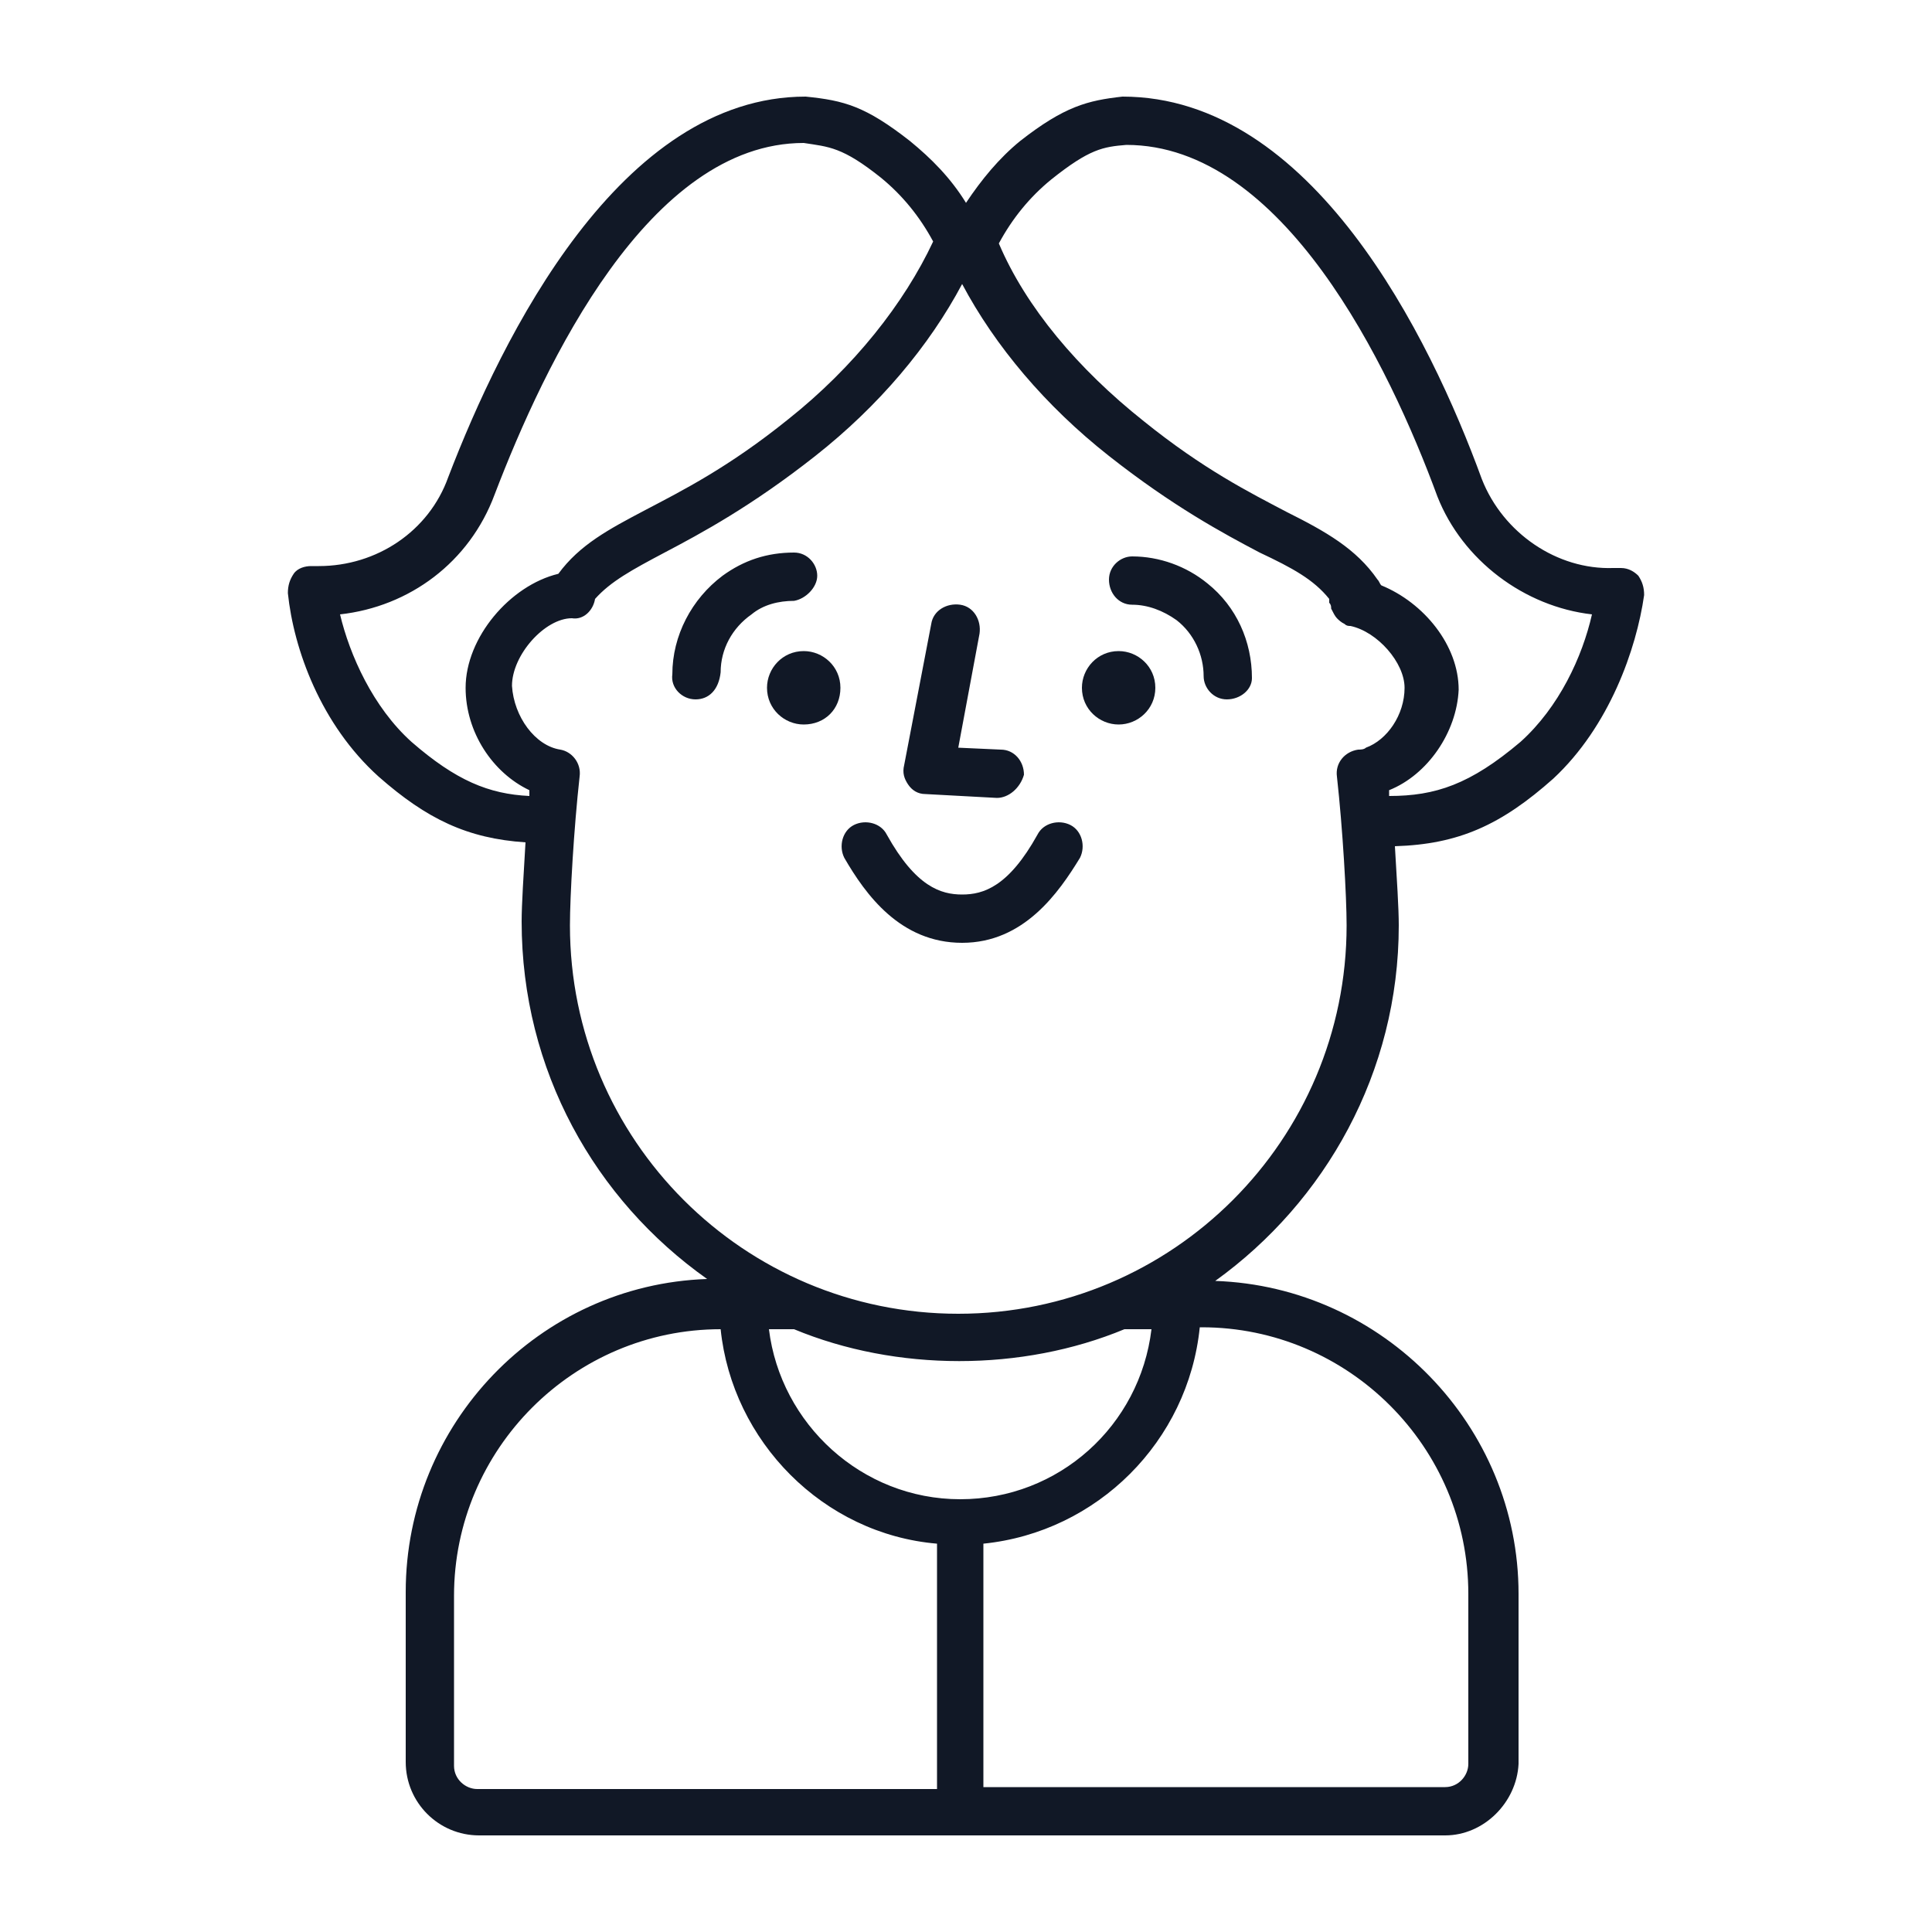 <?xml version="1.0" encoding="utf-8"?>
<!-- Generator: Adobe Illustrator 25.2.3, SVG Export Plug-In . SVG Version: 6.00 Build 0)  -->
<svg version="1.1" id="Layer_1" xmlns="http://www.w3.org/2000/svg" xmlns:xlink="http://www.w3.org/1999/xlink" x="0px" y="0px"
	 viewBox="0 0 100 100" style="enable-background:new 0 0 100 100;" xml:space="preserve">
<style type="text/css">
	.st0{fill:#111826;}
	.st1{fill-rule:evenodd;clip-rule:evenodd;fill:#111826;}
</style>
<desc>Created with Sketch.</desc>
<g id="display-_x2F_general-_x2F_--single-40">
	<g id="Shape">
		<path class="st0" d="M74.8,95h-50c-2.1,0-3.8-1.7-3.8-3.8v-8.8c0-8.7,6.9-15.9,15.6-16.2c-5.8-4.1-9.6-10.8-9.6-18.5
			c0-0.9,0.1-2.4,0.2-4.1c-3-0.2-5.1-1.2-7.6-3.4c-3-2.7-4.4-6.6-4.7-9.5c0-0.4,0.1-0.7,0.3-1c0.2-0.3,0.6-0.4,0.9-0.4h0.4
			c0,0,0,0,0,0c3,0,5.7-1.8,6.7-4.6C26,17.4,32.1,5,41.7,5c2,0.2,3.1,0.5,5.4,2.3c1.1,0.9,2.1,1.9,2.9,3.2c0.8-1.2,1.7-2.3,2.8-3.2
			c2.3-1.8,3.5-2.1,5.3-2.3c0,0,0,0,0,0C67.9,5,74,17.4,76.7,24.8c1.1,2.8,3.9,4.7,6.8,4.6h0.4c0.4,0,0.7,0.2,0.9,0.4
			c0.2,0.3,0.3,0.6,0.3,1c-0.4,2.8-1.8,6.8-4.7,9.5c-2.7,2.4-4.9,3.4-8.2,3.5c0.1,1.7,0.2,3.2,0.2,4.1c0,7.6-3.8,14.3-9.5,18.4
			c8.7,0.3,15.7,7.5,15.7,16.2v8.8C78.5,93.3,76.8,95,74.8,95z M51,92.5h23.8c0.7,0,1.2-0.6,1.2-1.2v-8.8c0-7.6-6.2-13.8-13.8-13.8
			h-0.1c-0.6,5.9-5.3,10.6-11.2,11.2V92.5z M37.3,68.8c-7.6,0-13.8,6.2-13.8,13.8v8.8c0,0.7,0.6,1.2,1.2,1.2h23.8V79.9
			C42.6,79.4,37.9,74.6,37.3,68.8L37.3,68.8z M39.8,68.8c0.6,4.9,4.8,8.8,9.9,8.8s9.3-3.8,9.9-8.8h-1.4c-5.3,2.2-11.8,2.2-17.1,0
			H39.8z M29,38.8c0.6,0.1,1.1,0.7,1,1.4c-0.3,2.7-0.5,6.2-0.5,7.7c0,11.1,9,20.1,20.1,20.1s20.1-9,20.1-20.1c0-1.5-0.2-5-0.5-7.7
			c-0.1-0.7,0.4-1.3,1.1-1.4c0.1,0,0.3,0,0.4-0.1c0,0,0,0,0,0c1.1-0.4,2-1.7,2-3.1c0-1.3-1.4-2.9-2.8-3.2c-0.1,0-0.2,0-0.3-0.1
			c-0.2-0.1-0.3-0.2-0.4-0.3c-0.1-0.1-0.2-0.3-0.3-0.5c0-0.1,0-0.2-0.1-0.3l0-0.2c-0.8-1-1.9-1.6-3.6-2.4c-1.9-1-4.5-2.4-7.8-5
			c-3.3-2.6-5.9-5.7-7.6-8.9c-1.7,3.2-4.3,6.3-7.6,8.9c-3.3,2.6-5.9,4-7.8,5c-1.7,0.9-2.8,1.5-3.6,2.4c-0.1,0.6-0.6,1.1-1.2,1
			c0,0,0,0,0,0c-1.4,0-3.1,1.9-3.1,3.5C26.6,37.1,27.7,38.6,29,38.8C29,38.8,29,38.8,29,38.8L29,38.8C29,38.8,29,38.8,29,38.8
			L29,38.8C29,38.8,29,38.8,29,38.8C29,38.8,29,38.8,29,38.8L29,38.8C29,38.8,29,38.8,29,38.8L29,38.8z M71.9,40.9
			c0,0.1,0,0.2,0,0.3c2.4,0,4.2-0.6,6.8-2.8c2-1.8,3.2-4.4,3.7-6.6c-3.5-0.4-6.7-2.8-8-6.1c-2.5-6.8-8-18.2-16.1-18.2
			c-1.2,0.1-1.9,0.2-3.9,1.8c-1.1,0.9-2,2-2.7,3.3c1.4,3.3,4.1,6.5,7.5,9.2c3.1,2.5,5.5,3.7,7.4,4.7c2,1,3.6,1.9,4.7,3.5
			c0.1,0.1,0.1,0.2,0.2,0.3c2.2,0.9,4,3.1,4,5.4C75.4,37.9,73.9,40.1,71.9,40.9z M17.6,31.8c0.5,2.1,1.7,4.8,3.7,6.6
			c2.3,2,4,2.7,6.1,2.8l0-0.3c-1.9-0.9-3.3-3-3.3-5.3c0-2.6,2.3-5.3,4.8-5.9c1.1-1.5,2.6-2.3,4.5-3.3c1.9-1,4.3-2.2,7.4-4.7
			c3.4-2.7,6-6,7.5-9.2c-0.7-1.3-1.6-2.4-2.7-3.3c-2-1.6-2.7-1.6-4-1.8c-8,0-13.4,11.4-16,18.2C24.3,29.1,21.2,31.4,17.6,31.8z
			 M49.8,48.8c-3.2,0-5-2.5-6.1-4.4c-0.3-0.6-0.1-1.4,0.5-1.7c0.6-0.3,1.4-0.1,1.7,0.5c1.5,2.7,2.8,3.1,3.9,3.1
			c1.1,0,2.4-0.4,3.9-3.1c0.3-0.6,1.1-0.8,1.7-0.5c0.6,0.3,0.8,1.1,0.5,1.7C54.8,46.2,53,48.8,49.8,48.8z M51.6,41.3
			C51.5,41.3,51.5,41.3,51.6,41.3l-3.7-0.2c-0.4,0-0.7-0.2-0.9-0.5c-0.2-0.3-0.3-0.6-0.2-1l1.4-7.3c0.1-0.7,0.8-1.1,1.5-1
			c0.7,0.1,1.1,0.8,1,1.5l-1.1,5.9l2.2,0.1c0.7,0,1.2,0.6,1.2,1.3C52.8,40.8,52.2,41.3,51.6,41.3z M63.5,36.2
			c-0.7,0-1.2-0.6-1.2-1.2c0-1.1-0.5-2.2-1.4-2.9c0,0,0,0,0,0c-0.7-0.5-1.5-0.8-2.3-0.8c-0.7,0-1.2-0.6-1.2-1.3s0.6-1.2,1.2-1.2
			c0,0,0,0,0,0c1.4,0,2.8,0.5,3.9,1.4c0,0,0,0,0,0c1.5,1.2,2.3,3,2.3,4.9C64.8,35.7,64.2,36.2,63.5,36.2L63.5,36.2z M36,36.2
			L36,36.2c-0.7,0-1.3-0.6-1.2-1.3c0-2,1-3.9,2.6-5.1c0,0,0,0,0,0c1.1-0.8,2.3-1.2,3.7-1.2h0c0.7,0,1.2,0.6,1.2,1.2
			s-0.6,1.2-1.2,1.3c-0.8,0-1.6,0.2-2.2,0.7c0,0,0,0,0,0c-1,0.7-1.6,1.8-1.6,3C37.2,35.7,36.7,36.2,36,36.2z"/>
	</g>
	<g id="eyes">
		<path class="st1" d="M57.9,37.5c-1,0-1.9-0.8-1.9-1.9c0-1,0.8-1.9,1.9-1.9c1,0,1.9,0.8,1.9,1.9C59.8,36.7,58.9,37.5,57.9,37.5z
			 M41.6,37.5c-1,0-1.9-0.8-1.9-1.9c0-1,0.8-1.9,1.9-1.9c1,0,1.9,0.8,1.9,1.9C43.5,36.7,42.7,37.5,41.6,37.5z"/>
	</g>
</g>
</svg>
